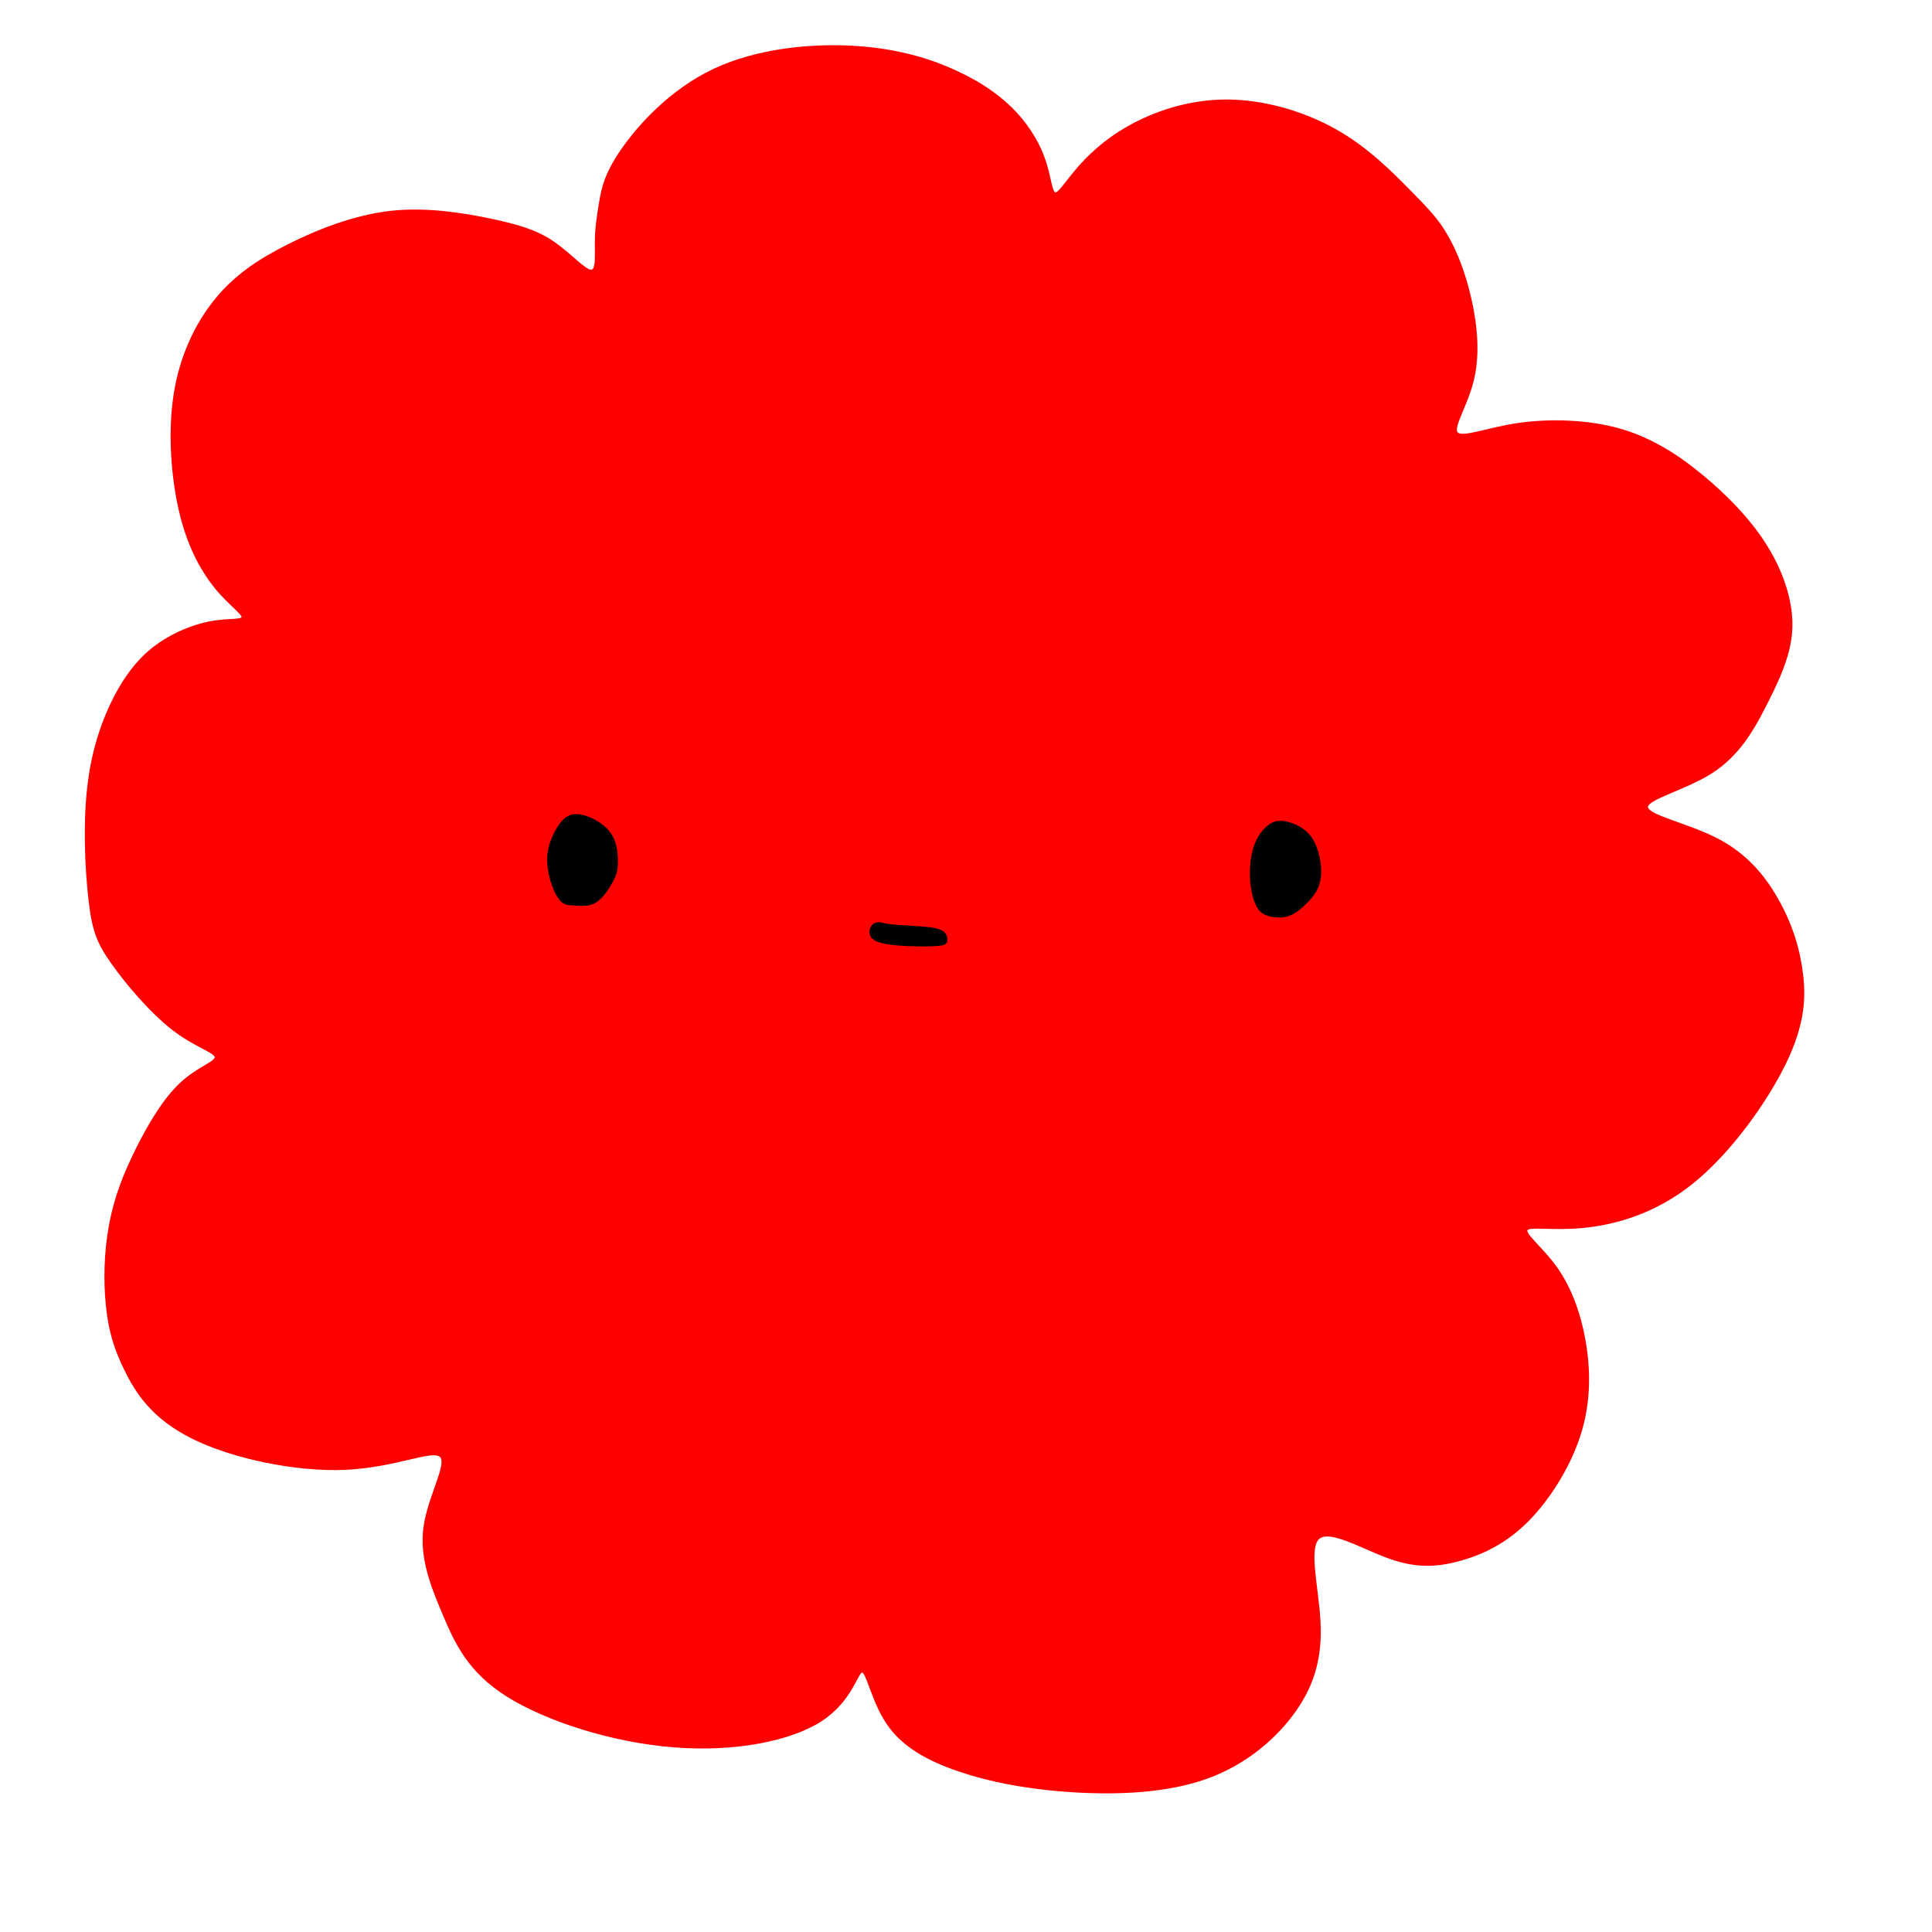 <?xml version="1.0" encoding="UTF-8" standalone="no"?><svg width="1e3" height="1e3" viewBox="0 0 1e3 1e3" version="1.1" id="svg115" xml:space="preserve" xmlns="http://www.w3.org/2000/svg" xmlns:svg="http://www.w3.org/2000/svg"><path id="body" d="M 729.9,99.1 C 720.9,90 708.1,76.8 691.2,67.3 674.3,57.8 653.4,51.9 634.3,52 615.1,52.1 597.8,58.1 584.8,65.3 571.8,72.5 563.1,81 557.1,88.1 551.2,95.1 547.8,100.8 545.9,100 544,99.1 543.6,91.8 540.9,83.7 538.3,75.6 533.4,66.8 526.1,58.8 518.7,50.8 508.9,43.5 495.2,37.2 481.6,30.8 464.2,25.5 441.7,24.2 419.2,22.9 391.6,25.7 369.5,36.1 347.5,46.5 331,64.5 322.1,77.3 313.2,90.1 311.8,97.6 310.6,104.7 309.4,111.7 308.4,118.2 308.4,125.4 308.3,132.6 309.1,140.5 305.7,140.1 302.2,139.6 294.5,130.9 285.9,125.1 277.3,119.3 267.8,116.6 253.7,113.6 239.7,110.7 221,107.6 202.4,109.6 183.7,111.7 165,119 149.6,126.7 134.2,134.4 122,142.5 111.8,154.9 101.6,167.4 93.4,184.2 90.3,204.6 87.2,225 89.2,248.9 93.7,266.8 98.2,284.7 105.3,296.5 112.1,304.8 119,313 125.6,317.5 125.5,319.4 125.5,321.3 118.8,320.5 110.9,321.7 103.1,322.9 94.2,326 86,330.9 77.7,335.9 70.3,342.6 63.1,354.3 55.9,366.1 48.9,382.9 46.1,403.9 43.2,424.8 44.5,450 46.3,465.7 48.1,481.5 50.5,487.8 58,498.4 65.5,509.1 78.1,523.9 89.6,532.8 101,541.6 111.3,544.3 111.6,547.1 112,549.8 102.4,552.6 93.7,560.7 84.9,568.8 77,582.2 70.6,595.1 64.2,608 59.4,620.3 56.9,634.2 54.3,648 54,663.3 55.3,675.7 56.5,688 59.2,697.5 64.8,708.9 70.4,720.4 78.8,733.8 99.4,744.1 120,754.4 152.8,761.4 178.7,760.3 204.7,759.1 223.7,749.8 228,753.7 232.3,757.5 221.9,774.5 219.7,790.4 217.5,806.3 223.5,821.1 229.7,835.8 236,850.5 242.5,865.1 262.7,877.8 283,890.5 316.9,901.4 348.5,903.9 380.1,906.5 409.3,900.7 425.1,890.4 441,880 443.6,865 446.3,865.2 448.9,865.4 451.6,880.6 459.3,892 466.9,903.3 479.5,910.7 496,916.3 512.5,922 532.9,925.8 555.7,927.2 578.6,928.6 604,927.6 624.6,920.2 645.2,912.8 661,898.9 670.7,884.9 680.4,870.9 683.9,856.7 683,839.4 682.1,822 676.7,801.3 682.5,796.2 688.3,791 705.4,801.4 719.2,806.3 733,811.2 743.5,810.7 755,807.6 766.5,804.5 779,798.9 790.7,787.1 802.4,775.3 813.5,757.4 818.5,739.8 823.5,722.2 822.5,704.9 819.5,690.4 816.5,675.9 811.4,664.1 804.5,654.8 797.5,645.5 788.8,638.7 790.2,636.5 791.6,634.2 803.2,636.6 819.4,635.1 835.6,633.5 856.4,628 876.1,612.1 895.8,596.2 914.4,570 924.1,550 933.7,530 934.4,516.3 932.6,503.1 930.9,489.8 926.6,477.1 919.7,465.1 912.9,453.1 903.4,441.9 888.4,434.2 873.3,426.5 852.7,422.3 852.5,417.8 852.2,413.3 872.4,408.5 886.2,399.6 899.9,390.7 907.3,377.7 913.2,366.2 919.2,354.6 923.8,344.5 925.9,335.2 928,325.8 927.6,317.2 925.2,307.8 922.8,298.4 918.3,288.2 910.9,277.6 903.5,267.1 893.2,256.3 881.2,246.4 869.2,236.4 855.5,227.3 838.7,222.4 822,217.6 802.3,217.1 786,219.4 769.7,221.8 756.8,227.2 754.1,224.1 751.5,221.1 759.3,209.7 762.4,196.6 765.6,183.4 764.2,168.5 761.2,155.2 758.3,142 753.8,130.4 748.9,122 744.1,113.6 738.9,108.3 729.9,99.1 Z" fill="#ff0000" stroke="#ff0000" /><path id="face" d="M 482.4,489.3 C 488.1,489.1 489.2,488.6 489.7,487.4 490.1,486.2 489.9,484.4 488.6,483 487.4,481.7 485.1,480.8 479.9,480.3 474.6,479.7 466.3,479.4 461.8,479 457.2,478.5 456.3,477.9 455.2,477.8 454,477.7 452.6,478.1 451.6,479.3 450.6,480.6 450.1,482.6 451,484.4 451.9,486.1 454.3,487.6 460.5,488.4 466.7,489.3 476.8,489.5 482.4,489.3 Z M 676.4,466.8 C 679.4,463.7 682.5,460 683.2,453.9 683.9,447.8 682.2,439.3 678.7,434 675.1,428.7 669.7,426.6 665.8,425.7 661.9,424.9 659.7,425.4 657.1,427.2 654.6,429 651.9,432.1 650,436.7 648.2,441.2 647.3,447.2 647.4,453.2 647.6,459.1 648.8,465 650.6,468.5 652.3,472 654.6,473.2 657.5,473.9 660.3,474.5 663.8,474.7 667.1,473.6 670.3,472.4 673.4,469.9 676.4,466.8 Z M 319.3,446.3 C 319.4,442.1 319,435.7 315.2,430.8 311.3,425.8 304.1,422.3 299.2,421.9 294.2,421.5 291.5,424.3 288.8,428.5 286.2,432.8 283.6,438.6 283.7,445.5 283.8,452.4 286.5,460.4 289.1,464.3 291.6,468.2 293.9,468 297.1,468.2 300.3,468.4 304.4,469 308.1,466.8 311.7,464.6 314.9,459.7 316.8,456.1 318.7,452.6 319.3,450.5 319.3,446.3 Z" fill="#000000" stroke="#000000" /></svg>